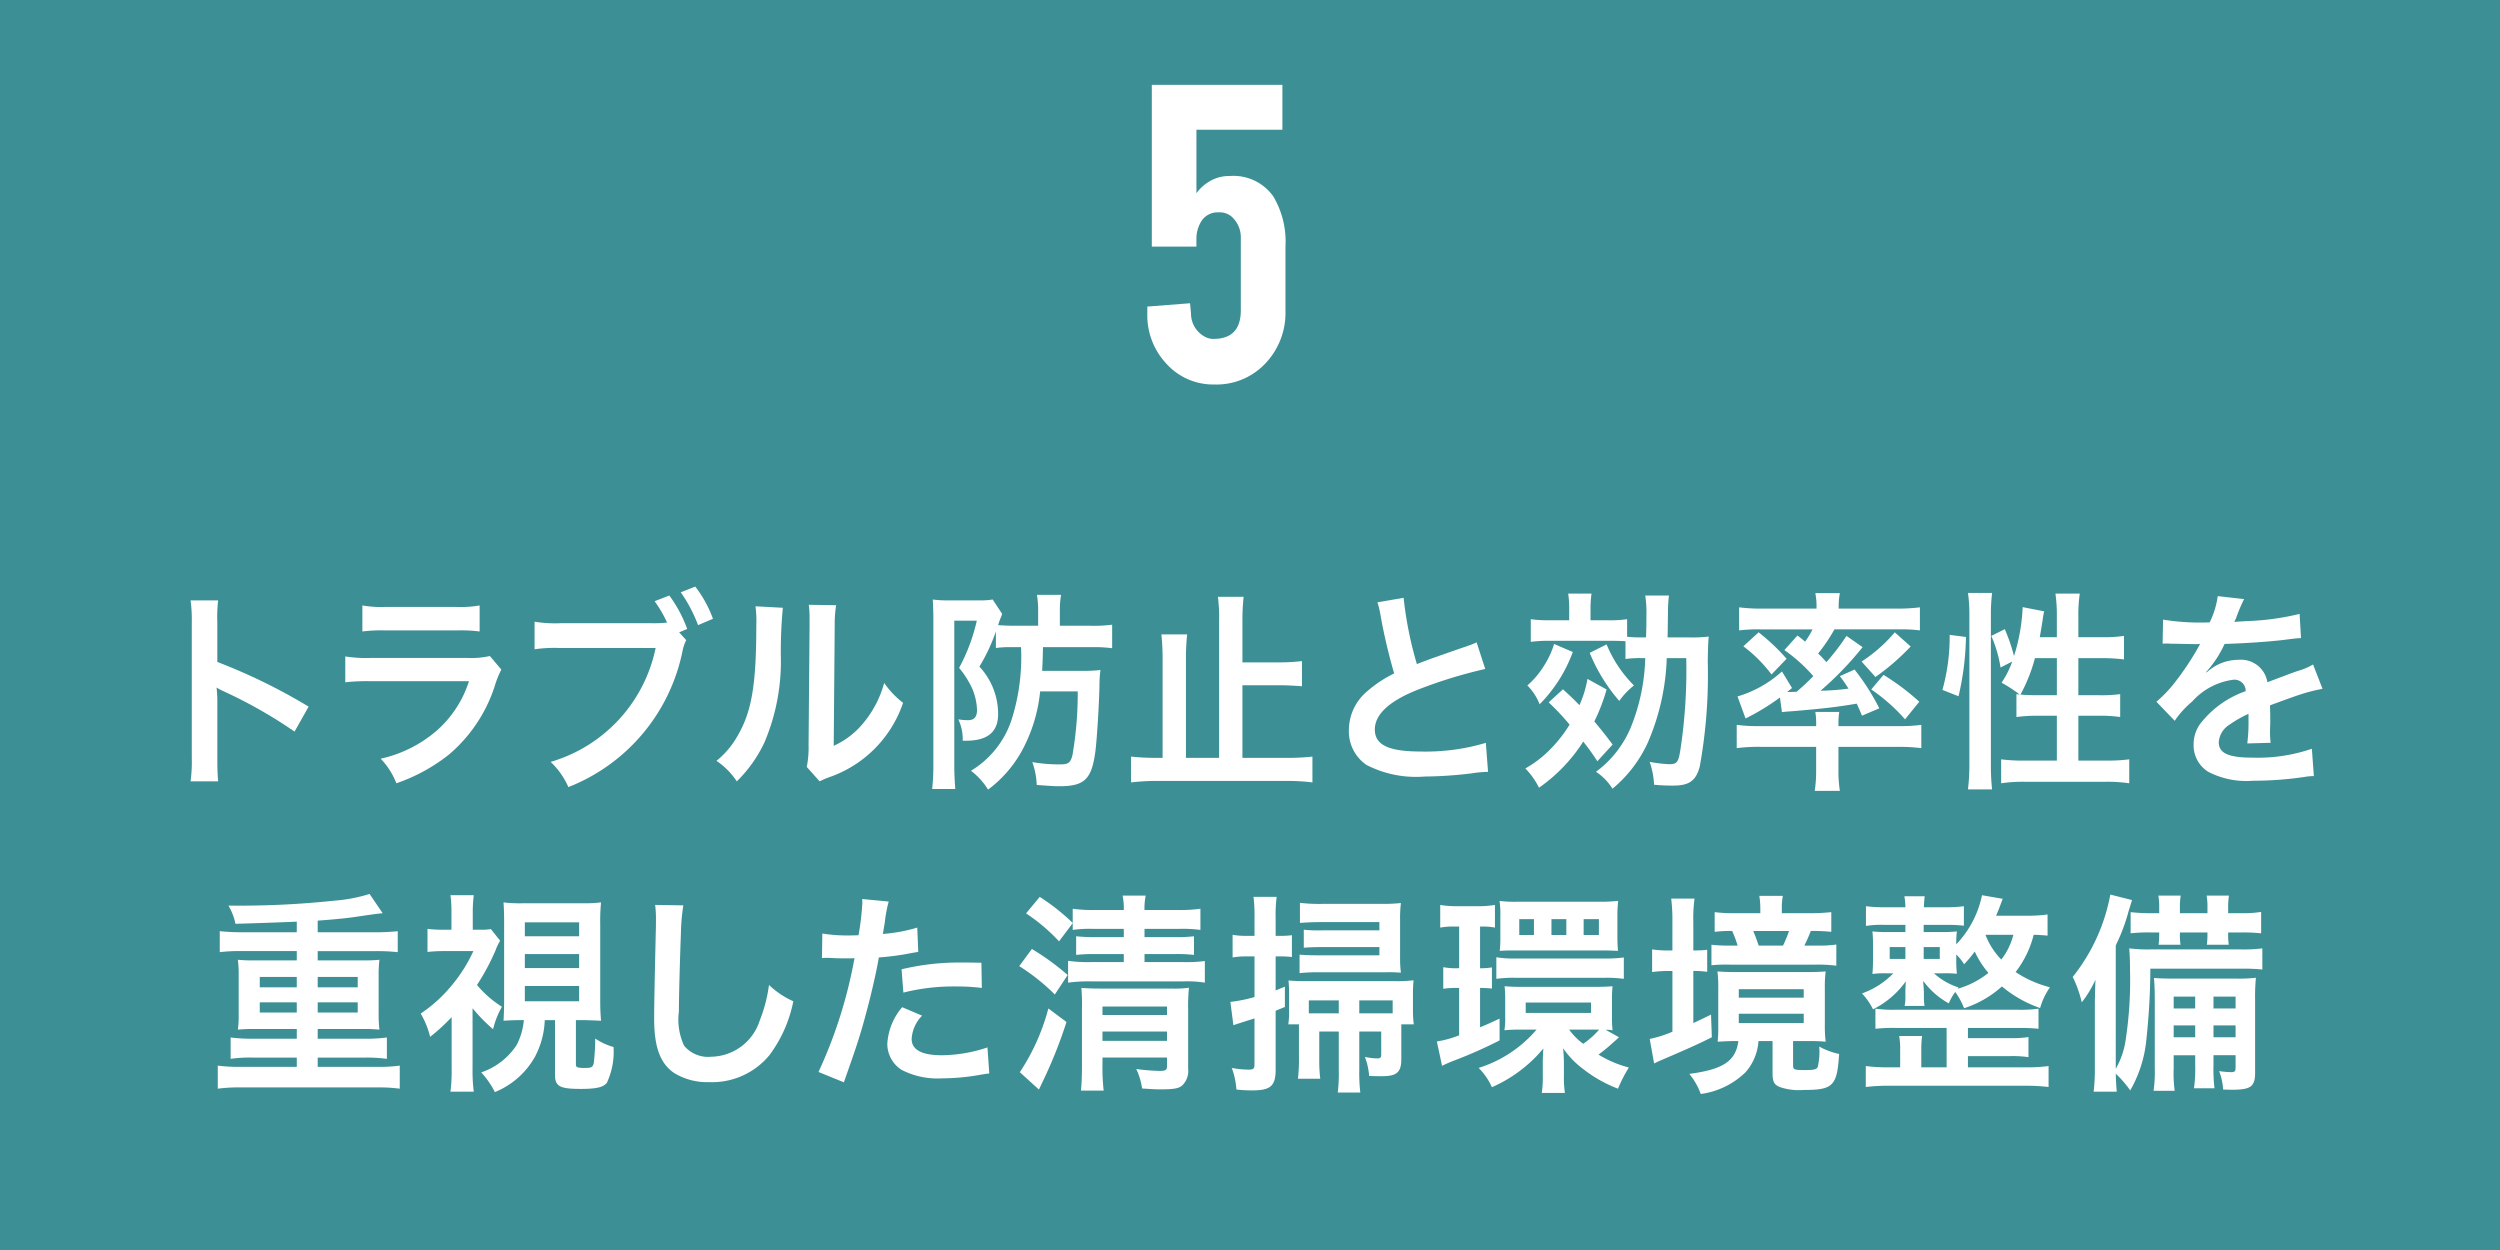 <svg xmlns="http://www.w3.org/2000/svg" viewBox="0 0 165.42 82.71"><defs><style>.cls-1{fill:#3c9095;}.cls-2{fill:#fff;}</style></defs><g id="レイヤー_2" data-name="レイヤー 2"><g id="Works"><rect class="cls-1" width="165.42" height="82.71"/><path class="cls-2" d="M12.61,51.7a9.873,9.873,0,0,0,.08-1.568V41.154a9.395,9.395,0,0,0-.08-1.429h1.823a9.873,9.873,0,0,0-.053,1.471V43.801A38.155,38.155,0,0,1,20.421,46.756l-.931,1.653a30.987,30.987,0,0,0-4.71-2.676,4.219,4.219,0,0,1-.452-.238,7.606,7.606,0,0,1,.053.953v3.697c0,.729.013,1.093.053,1.555Z"/><path class="cls-2" d="M33.172,44.305a6.442,6.442,0,0,0-.372.883,9.935,9.935,0,0,1-3.087,4.734,11.668,11.668,0,0,1-3.486,1.905,4.897,4.897,0,0,0-1.038-1.625,8.468,8.468,0,0,0,3.699-1.85,7.307,7.307,0,0,0,2.143-3.277H24.55a12.751,12.751,0,0,0-1.703.07v-1.709a8.999,8.999,0,0,0,1.73.098h6.333a5.56,5.56,0,0,0,1.504-.126Zm-9.194-4.244a7.208,7.208,0,0,0,1.557.098h4.644a7.211,7.211,0,0,0,1.557-.098v1.723a9.761,9.761,0,0,0-1.53-.07H25.508a9.762,9.762,0,0,0-1.53.07Z"/><path class="cls-2" d="M45.405,42.358a2.768,2.768,0,0,0-.226.631,12.282,12.282,0,0,1-7.571,9.091,5.144,5.144,0,0,0-1.171-1.667,9.943,9.943,0,0,0,6.945-7.536h-6.333a9.086,9.086,0,0,0-1.677.084V41.139a8.655,8.655,0,0,0,1.703.099h6.107a7.995,7.995,0,0,0,.958-.042,8.126,8.126,0,0,0-.825-1.415l.972-.378a8.788,8.788,0,0,1,1.184,2.213l-.532.224Zm.785-.994A9.642,9.642,0,0,0,45.046,39.192l.958-.378a7.886,7.886,0,0,1,1.171,2.129Z"/><path class="cls-2" d="M51.799,40.215a30.438,30.438,0,0,0-.134,3.138,13.712,13.712,0,0,1-1.077,5.757,8.895,8.895,0,0,1-1.836,2.591,4.847,4.847,0,0,0-1.344-1.358,5.677,5.677,0,0,0,1.371-1.61c.958-1.611,1.264-3.418,1.264-7.341a7.476,7.476,0,0,0-.053-1.274Zm3.525-.169a7.994,7.994,0,0,0-.093,1.331l-.066,7.971a5.391,5.391,0,0,0,2.035-1.597,6.979,6.979,0,0,0,1.305-2.563,5.739,5.739,0,0,0,1.25,1.316,7.872,7.872,0,0,1-4.949,4.944,5.678,5.678,0,0,0-.572.252l-.852-.952a6.631,6.631,0,0,0,.12-1.484l.066-7.9v-.421a6.346,6.346,0,0,0-.054-.924Z"/><path class="cls-2" d="M66.868,42.82a6.775,6.775,0,0,0-.972.056V41.783a11.824,11.824,0,0,1-1.091,2.325A4.59,4.59,0,0,1,66.043,47.26c0,1.163-.691,1.751-2.102,1.751h-.24a3.065,3.065,0,0,0-.292-1.414,3.889,3.889,0,0,0,.639.056c.413,0,.599-.21.599-.687a3.913,3.913,0,0,0-.28-1.316,5.887,5.887,0,0,0-.905-1.457,12.166,12.166,0,0,0,1.171-3.123H63.143v9.539c0,.574.026,1.064.066,1.597H61.679a13.751,13.751,0,0,0,.08-1.611V41.013c0-.49-.014-.952-.04-1.345a6.699,6.699,0,0,0,1.038.057h2.049a4.679,4.679,0,0,0,.878-.057l.626.953c-.027.069-.027.084-.066.195a.3.3,0,0,1-.054.112c-.066.183-.08.225-.146.435.359.027.652.042,1.078.042h1.57v-.953a6.2,6.2,0,0,0-.08-1.092h1.597a6.107,6.107,0,0,0-.08,1.092v.953h2.009a9.431,9.431,0,0,0,1.451-.07v1.555a9.714,9.714,0,0,0-1.424-.069H69.011c-.014.7-.027,1.064-.054,1.568H71.605a9.568,9.568,0,0,0,1.21-.056,7.838,7.838,0,0,0-.066,1.078c-.04,1.513-.159,3.292-.253,4.175-.239,1.961-.705,2.437-2.395,2.437-.373,0-.519-.014-1.504-.084a4.834,4.834,0,0,0-.292-1.513,10.491,10.491,0,0,0,1.783.154c.612,0,.745-.098.878-.631a24.118,24.118,0,0,0,.346-4.202H68.824a10.306,10.306,0,0,1-1.264,4.034A8.033,8.033,0,0,1,65.378,52.247a4.567,4.567,0,0,0-1.131-1.247,6.193,6.193,0,0,0,2.688-3.376,13.712,13.712,0,0,0,.625-4.804Z"/><path class="cls-2" d="M85.163,50.146a14.5,14.5,0,0,0,1.677-.084v1.709a12.975,12.975,0,0,0-1.677-.098H76.541a14.132,14.132,0,0,0-1.703.098v-1.709a14.989,14.989,0,0,0,1.703.084h.386V43.66a15.413,15.413,0,0,0-.08-1.681h1.703a15.507,15.507,0,0,0-.079,1.681v6.485h2.195V41.112a10.85,10.85,0,0,0-.08-1.625h1.703a13.946,13.946,0,0,0-.08,1.625V43.828h2.396a12.747,12.747,0,0,0,1.543-.084v1.667c-.492-.042-1.011-.07-1.543-.07H82.209v4.805Z"/><path class="cls-2" d="M92.874,39.556a24.618,24.618,0,0,0,.878,4.385c.864-.336.864-.336,3.446-1.232a3.558,3.558,0,0,0,.505-.21l.572,1.765a31.318,31.318,0,0,0-4.391,1.345c-1.942.756-2.914,1.652-2.914,2.661,0,1.022.905,1.457,3.047,1.457a13.884,13.884,0,0,0,4.298-.574l.146,1.919a7.873,7.873,0,0,0-1.078.098,26.7,26.7,0,0,1-3.113.211,7.136,7.136,0,0,1-3.858-.77,2.693,2.693,0,0,1-1.158-2.34,3.353,3.353,0,0,1,1.184-2.507,8.178,8.178,0,0,1,1.81-1.205,37.401,37.401,0,0,1-.892-3.796,6.155,6.155,0,0,0-.213-.91Z"/><path class="cls-2" d="M103.418,45.608c.519.477.665.616,1.091,1.051a7.272,7.272,0,0,0,.532-1.737l1.265.7a12.723,12.723,0,0,1-.812,2.115c.453.547.652.784,1.21,1.527l-1.011,1.106c-.439-.673-.599-.868-.932-1.303a10.774,10.774,0,0,1-2.927,3.054,5.133,5.133,0,0,0-.905-1.275,7.229,7.229,0,0,0,1.291-.924,8.898,8.898,0,0,0,1.637-1.976,15.983,15.983,0,0,0-1.384-1.471Zm.652-2.466a9.618,9.618,0,0,1-2.196,3.46,3.609,3.609,0,0,0-.812-1.246,5.672,5.672,0,0,0,1.092-1.289,5.753,5.753,0,0,0,.678-1.457Zm4.577.406a6.606,6.606,0,0,0-1.092.057V42.428c-.213-.014-.572-.028-1.064-.028h-3.951a8.944,8.944,0,0,0-1.251.07v-1.499a8.149,8.149,0,0,0,1.304.07h1.237v-.603a6.971,6.971,0,0,0-.066-1.162h1.544a7.497,7.497,0,0,0-.066,1.162v.603h1.104a7.924,7.924,0,0,0,1.317-.07V42.134a8.472,8.472,0,0,0,.998.042h.253c.026-.631.026-1.051.026-1.499a7.125,7.125,0,0,0-.079-1.274h1.569a10.649,10.649,0,0,0-.066,1.232c-.013.938-.013,1.261-.026,1.541h1.37a9.372,9.372,0,0,0,1.357-.057c-.04.393-.053.771-.066,1.653a34.038,34.038,0,0,1-.532,6.962c-.253.924-.692,1.246-1.743,1.246a11.976,11.976,0,0,1-1.277-.056,5.332,5.332,0,0,0-.293-1.513,8.956,8.956,0,0,0,1.277.154c.532,0,.626-.112.759-.967a35.12,35.12,0,0,0,.386-6.052h-1.291a15.26,15.26,0,0,1-1.264,5.617,8.617,8.617,0,0,1-2.328,3.026,3.553,3.553,0,0,0-1.091-1.121,6.993,6.993,0,0,0,2.329-2.998,13.084,13.084,0,0,0,.932-4.524Zm-2.342-.91a8.3,8.3,0,0,0,1.81,2.718,4.878,4.878,0,0,0-.972,1.022,11.523,11.523,0,0,1-1.956-3.18Z"/><path class="cls-2" d="M116.472,49.417a11.431,11.431,0,0,0-1.557.085v-1.541a9.71,9.71,0,0,0,1.424.084h3.832v-.112a4.497,4.497,0,0,0-.054-.826h1.583a4.752,4.752,0,0,0-.053.826v.112h4.111a9.565,9.565,0,0,0,1.371-.084v1.541a12.664,12.664,0,0,0-1.557-.085h-3.925v1.556a8.468,8.468,0,0,0,.093,1.358H120.077a8.825,8.825,0,0,0,.094-1.358V49.417ZM118.933,42.05c.24.182.306.237.505.406a4.907,4.907,0,0,0,.492-.812h-3.485a9.923,9.923,0,0,0-1.371.069V40.187a11.779,11.779,0,0,0,1.57.084h3.553V40.131a4.572,4.572,0,0,0-.08-.883h1.623a4.608,4.608,0,0,0-.079.868v.154h3.792a11.711,11.711,0,0,0,1.583-.084v1.526a9.998,9.998,0,0,0-1.384-.069h-4.271a11.336,11.336,0,0,1-1.078,1.597,7.293,7.293,0,0,1,.545.574,15.087,15.087,0,0,0,1.331-1.737l1.064.743a21.524,21.524,0,0,1-2.781,2.885,16.302,16.302,0,0,0,1.85-.14c-.186-.294-.279-.435-.572-.826l.972-.435a14.976,14.976,0,0,1,1.637,2.563l-1.145.49c-.173-.42-.239-.561-.346-.799-1.317.225-2.155.322-4.298.505-.306.014-.532.042-.652.056l-.133-.967a14.898,14.898,0,0,1-2.275,1.387l-.532-1.456a7.603,7.603,0,0,0,2.94-1.653l.666,1.093-.319.266h.146c.027,0,.386-.014.479-.014.492-.435.705-.63,1.104-1.036a10.454,10.454,0,0,0-1.916-1.724Zm-2.568-.211a13.729,13.729,0,0,1,1.85,1.751l-.998,1.037a9.281,9.281,0,0,0-1.863-1.863Zm10.059.938a15.262,15.262,0,0,1-2.328,2.018l-.918-1.022a9.952,9.952,0,0,0,2.195-1.934Zm-1.796,1.878a15.644,15.644,0,0,1,2.368,1.778l-.944,1.163a11.902,11.902,0,0,0-2.235-1.976Z"/><path class="cls-2" d="M128.527,45.65a13.177,13.177,0,0,0,.479-3.642l1.078.14a18.398,18.398,0,0,1-.492,3.922Zm1.689,6.584a14.104,14.104,0,0,0,.094-1.766v-9.749a9.783,9.783,0,0,0-.094-1.484h1.597a12.022,12.022,0,0,0-.08,1.484v9.861a14.435,14.435,0,0,0,.08,1.653Zm5.881-10.072V40.761a9.917,9.917,0,0,0-.093-1.484h1.61a9.783,9.783,0,0,0-.094,1.484v1.4h1.557a8.875,8.875,0,0,0,1.463-.084V43.632a11.672,11.672,0,0,0-1.45-.084h-1.57v2.452h1.331a9.538,9.538,0,0,0,1.437-.07v1.513a9.499,9.499,0,0,0-1.45-.084h-1.317V50.328h1.81a11.423,11.423,0,0,0,1.557-.084v1.583a10.178,10.178,0,0,0-1.557-.099h-5.349a10.254,10.254,0,0,0-1.57.099v-1.583a11.509,11.509,0,0,0,1.57.084h2.116V47.359h-1.198a10.531,10.531,0,0,0-1.477.084V45.93c.093.014.12.014.213.028a8.47,8.47,0,0,0-1.197-.785,5.938,5.938,0,0,0,.705-1.4l-.772.393a8.317,8.317,0,0,0-.612-2.088l.892-.448a11.887,11.887,0,0,1,.611,1.779A12.367,12.367,0,0,0,133.836,40.173l1.424.279a3.736,3.736,0,0,0-.093.505c-.04.266-.133.84-.2,1.204ZM134.648,43.548a10.705,10.705,0,0,1-.958,2.41c.293.027.586.042,1.012.042h1.397V43.548Z"/><path class="cls-2" d="M143.125,40.999a15.306,15.306,0,0,0,3.087.182,5.77,5.77,0,0,0,.532-1.736l1.743.196a11.275,11.275,0,0,0-.532,1.26c-.066.154-.093.196-.119.253.106-.015.106-.015.838-.057a17.144,17.144,0,0,0,3.486-.476L152.252,42.218c-.372.027-.372.027-1.051.112-.972.126-2.661.237-4.005.279a7.249,7.249,0,0,1-1.225,1.863l.014.028c.093-.07.093-.07.266-.21a3.109,3.109,0,0,1,1.876-.631,1.768,1.768,0,0,1,1.903,1.485q1.537-.589,2.036-.757a4.059,4.059,0,0,0,.985-.42l.625,1.61a11.263,11.263,0,0,0-1.477.379q-.28.083-1.996.714v.154c.014.364.014.364.014.561v.56c-.014.238-.014.364-.014.463a6.104,6.104,0,0,0,.04.742l-1.544.042a11.583,11.583,0,0,0,.08-1.625V47.233a7.99,7.99,0,0,0-1.277.729,1.486,1.486,0,0,0-.691,1.148c0,.729.639,1.022,2.248,1.022a11.036,11.036,0,0,0,3.912-.588l.133,1.807a3.729,3.729,0,0,0-.612.056,22.919,22.919,0,0,1-3.406.252,5.476,5.476,0,0,1-2.967-.588,2.053,2.053,0,0,1-.971-1.807,2.298,2.298,0,0,1,.585-1.555,6.498,6.498,0,0,1,2.86-1.976.744.744,0,0,0-.812-.757,4.41,4.41,0,0,0-2.728,1.443,6.163,6.163,0,0,0-1.157,1.274l-1.211-1.261a8.388,8.388,0,0,0,1.197-1.246,18.552,18.552,0,0,0,1.597-2.396.725.725,0,0,1,.106-.183c-.053,0-.226.015-.226.015-.213,0-1.384-.028-1.676-.028-.253-.014-.253-.014-.373-.014a1.435,1.435,0,0,0-.213.014Z"/><path class="cls-2" d="M19.638,60.985c-1.676.07-3.033.112-4.058.141a3.837,3.837,0,0,0-.466-1.205,59.096,59.096,0,0,0,6.972-.322,10.538,10.538,0,0,0,2.369-.448l.864,1.275c-.292.027-.545.056-1.77.238-.665.098-1.384.168-2.528.252v.77h3.846a13.67,13.67,0,0,0,1.45-.07v1.387a12.941,12.941,0,0,0-1.45-.07H21.022V63.548H24.042a9.582,9.582,0,0,0,1.064-.042,8.679,8.679,0,0,0-.053,1.009V67.134a8.437,8.437,0,0,0,.053.995,10.261,10.261,0,0,0-1.064-.042H21.022v.645h3.127a10.659,10.659,0,0,0,1.45-.084V70.062a9.989,9.989,0,0,0-1.45-.084h-3.127v.616h3.979a10.503,10.503,0,0,0,1.45-.084v1.527a9.851,9.851,0,0,0-1.45-.084H15.873a9.931,9.931,0,0,0-1.463.084V70.51a10.976,10.976,0,0,0,1.463.084h3.765v-.616H16.724a8.709,8.709,0,0,0-1.463.084V68.648a11.149,11.149,0,0,0,1.463.084h2.914v-.645h-2.834a10.095,10.095,0,0,0-1.064.042A6.722,6.722,0,0,0,15.793,67.134V64.515a6.999,6.999,0,0,0-.054-1.009,9.588,9.588,0,0,0,1.064.042h2.834v-.616h-3.646a10.554,10.554,0,0,0-1.45.07V61.615a14.267,14.267,0,0,0,1.45.07h3.646ZM17.189,64.641v.687h2.448V64.641Zm0,1.681v.673h2.448v-.673Zm3.832-.994H23.67V64.641H21.022Zm0,1.667H23.67v-.673H21.022Z"/><path class="cls-2" d="M31.268,70.706a10.954,10.954,0,0,0,.08,1.527h-1.543a10.681,10.681,0,0,0,.079-1.527V67.303a12.982,12.982,0,0,1-1.423,1.303,5.769,5.769,0,0,0-.625-1.541,9.389,9.389,0,0,0,1.996-1.793,10.101,10.101,0,0,0,1.49-2.34H29.379a9.509,9.509,0,0,0-1.092.057V61.461a7.361,7.361,0,0,0,1.012.057h.572V60.313a7.51,7.51,0,0,0-.066-1.078h1.543a8.833,8.833,0,0,0-.066,1.092v1.191h.519a3.606,3.606,0,0,0,.679-.042l.612.77a3.401,3.401,0,0,0-.306.645,15.07,15.07,0,0,1-1.225,2.283A7.054,7.054,0,0,0,33.211,66.616a5.762,5.762,0,0,0-.586,1.484A11.141,11.141,0,0,1,31.268,66.714Zm3.313-3.208c-.492,0-.838.015-1.264.042.026-.406.04-.91.04-1.414v-5.001c0-.729-.013-1.009-.04-1.415a8.861,8.861,0,0,0,1.29.057h3.886a9.02,9.02,0,0,0,1.277-.057,12.593,12.593,0,0,0-.054,1.415v5.001c0,.644.014.924.054,1.414-.319-.014-.932-.042-1.265-.042h-.398v2.942c0,.182.106.224.572.224s.545-.042.612-.336a14.264,14.264,0,0,0,.094-1.611,4.064,4.064,0,0,0,1.21.561,4.835,4.835,0,0,1-.439,2.367c-.227.294-.692.406-1.717.406-1.41,0-1.716-.168-1.716-.938V67.498H36.045a5.571,5.571,0,0,1-.639,2.409,5.326,5.326,0,0,1-2.661,2.354,5.62,5.62,0,0,0-.905-1.303,4.521,4.521,0,0,0,2.342-1.807,4.323,4.323,0,0,0,.479-1.653Zm.146-5.547h3.593v-.924H34.728Zm0,2.102h3.593v-.925H34.728Zm0,2.199h3.593V65.243H34.728Z"/><path class="cls-2" d="M45.214,59.906a13.472,13.472,0,0,0-.16,1.891c-.053,1.303-.133,4.146-.133,5.142a4.073,4.073,0,0,0,.346,2.255,2.059,2.059,0,0,0,1.783.729,3.436,3.436,0,0,0,3.22-2.396,9.773,9.773,0,0,0,.612-2.354,5.728,5.728,0,0,0,1.61,1.079,8.819,8.819,0,0,1-1.584,3.571,4.919,4.919,0,0,1-3.991,1.779,4.172,4.172,0,0,1-2.329-.616c-.918-.645-1.304-1.723-1.304-3.6,0-.729.026-2.13.106-5.646.014-.42.014-.714.014-.91a7.312,7.312,0,0,0-.054-.953Z"/><path class="cls-2" d="M54.413,61.77a10.082,10.082,0,0,0,1.783.126c.159,0,.306,0,.612-.015a17.947,17.947,0,0,0,.252-2.143,2.013,2.013,0,0,0-.013-.252l1.756.168a8.402,8.402,0,0,0-.252,1.345c-.067.392-.08.477-.133.798a10.528,10.528,0,0,0,2.275-.42l.066,1.611c-.106.014-.106.014-.426.069a17.321,17.321,0,0,1-2.182.295c-.146.868-.479,2.353-.825,3.628-.386,1.456-.612,2.157-1.49,4.636l-1.677-.686A31.038,31.038,0,0,0,56.542,63.395a1.095,1.095,0,0,1-.173.014H55.598c-.066,0-.2,0-.426-.014-.24-.015-.426-.015-.532-.015a1.808,1.808,0,0,0-.253.015Zm6.6,5.435a2.381,2.381,0,0,0-.691,1.541c0,.714.665,1.078,1.995,1.078a9.724,9.724,0,0,0,3.021-.518l.12,1.723c-.239.028-.346.042-.652.098a14.642,14.642,0,0,1-2.475.225,5.179,5.179,0,0,1-2.675-.561,2.046,2.046,0,0,1-.944-1.723,4.068,4.068,0,0,1,.984-2.424Zm3.952-1.835a13.123,13.123,0,0,0-1.677-.098,13.653,13.653,0,0,0-3.513.406l-.12-1.541a16.272,16.272,0,0,1,3.966-.448c.359,0,.479,0,1.317.014Z"/><path class="cls-2" d="M68.278,62.792a16.476,16.476,0,0,1,2.368,1.723L69.795,65.804a13.426,13.426,0,0,0-2.354-1.877Zm2.289,4.832a30.886,30.886,0,0,1-1.637,4.076c-.12.253-.12.267-.187.393l-1.264-1.148a14.083,14.083,0,0,0,1.889-4.217Zm-.493-5.337a11.904,11.904,0,0,0-2.182-1.849l.905-1.093a13.978,13.978,0,0,1,2.182,1.724V60.131a9.634,9.634,0,0,0,1.384.084h1.996a3.955,3.955,0,0,0-.08-.953h1.53a4.089,4.089,0,0,0-.08.953H78.019a9.904,9.904,0,0,0,1.41-.084v1.4a8.876,8.876,0,0,0-1.384-.07H75.73V62.008h2.049a9.388,9.388,0,0,0,1.225-.057v1.232a10.274,10.274,0,0,0-1.211-.056h-2.062v.532H78.271A9.31,9.31,0,0,0,79.722,63.59v1.43a7.665,7.665,0,0,0-1.424-.085H72.15a10.229,10.229,0,0,0-1.477.085V63.576a9.381,9.381,0,0,0,1.49.084h2.195v-.532H72.47a10.651,10.651,0,0,0-1.264.056V61.951a11.125,11.125,0,0,0,1.25.057h1.903v-.547H72.337a7.996,7.996,0,0,0-1.357.07v-.448Zm2.874,8.223a13.139,13.139,0,0,0,.08,1.653H71.525c.04-.421.066-.896.066-1.653V66.686a11.758,11.758,0,0,0-.04-1.316c.479.028.691.042,1.291.042H77.473A7.224,7.224,0,0,0,78.67,65.356a13.205,13.205,0,0,0-.053,1.442V70.72a1.324,1.324,0,0,1-.413,1.121c-.226.182-.572.238-1.37.238-.359,0-.439,0-1.264-.057a4.479,4.479,0,0,0-.386-1.288,13.694,13.694,0,0,0,1.53.126c.426,0,.506-.057.506-.336v-.547h-4.271Zm4.271-3.348v-.561h-4.271v.561Zm0,1.709v-.616h-4.271v.616Z"/><path class="cls-2" d="M82.49,63.282a5.436,5.436,0,0,0-.931.07v-1.499a4.772,4.772,0,0,0,.944.07h.506V60.789a10.406,10.406,0,0,0-.066-1.443H84.473a9.895,9.895,0,0,0-.067,1.429V61.924H84.792a5.511,5.511,0,0,0,.691-.043V63.324a6.369,6.369,0,0,0-.691-.042h-.386v2.255c.266-.112.306-.126.612-.252v1.345c-.306.126-.386.154-.612.252v3.895c0,1.078-.333,1.372-1.543,1.372a9.585,9.585,0,0,1-1.051-.056,5.159,5.159,0,0,0-.307-1.429,6.255,6.255,0,0,0,1.104.112c.333,0,.399-.057.399-.378V67.387c-.852.266-1.317.42-1.397.448l-.199-1.541a9.657,9.657,0,0,0,1.597-.322V63.282ZM89.941,70.79a11.264,11.264,0,0,0,.067,1.499H88.518a10.797,10.797,0,0,0,.066-1.513V68.255H87.293v1.821a9.96,9.96,0,0,0,.066,1.303H85.883a11.275,11.275,0,0,0,.066-1.457V67.778h-.705a5.562,5.562,0,0,0,.053-.924V65.804a8.592,8.592,0,0,0-.04-.925c.346.028.678.042,1.184.042h5.868a9.028,9.028,0,0,0,1.224-.056,8.884,8.884,0,0,0-.04.896V66.84a7.086,7.086,0,0,0,.054.938h-.825v2.298c0,.868-.293,1.134-1.277,1.134-.187,0-.333,0-.852-.014a4.439,4.439,0,0,0-.279-1.261,4.437,4.437,0,0,0,.812.099c.213,0,.267-.057.267-.28v-1.499H89.941Zm1.331-9.777H87.386c-.453,0-1.118.028-1.371.057v-1.331a10.766,10.766,0,0,0,1.464.07H91.431a11.093,11.093,0,0,0,1.264-.057,8.606,8.606,0,0,0-.054,1.135v2.451a7.438,7.438,0,0,0,.054,1.022,9.773,9.773,0,0,0-.998-.027H87.347a11.833,11.833,0,0,0-1.357.056V63.17c.452.028.691.042,1.33.042h3.952v-.546H87.466c-.438,0-.825.014-1.197.042V61.518a8.97,8.97,0,0,0,1.185.042h3.818ZM88.584,66.195H86.602V67.05H88.584Zm3.22.854h.346v-.854H89.941V67.05Z"/><path class="cls-2" d="M96.255,61.307a4.762,4.762,0,0,0-.958.07v-1.499a6.597,6.597,0,0,0,1.145.084h1.304a6.706,6.706,0,0,0,1.171-.084v1.499a4.173,4.173,0,0,0-.838-.07h-.146v2.76a4.426,4.426,0,0,0,.785-.056v1.4a7.293,7.293,0,0,0-.785-.042v2.605c.373-.154.599-.252,1.291-.574V68.843a30.602,30.602,0,0,1-3.114,1.373c-.213.084-.532.225-.691.309l-.346-1.611A7.178,7.178,0,0,0,96.548,68.507V65.369h-.146a5.724,5.724,0,0,0-.904.056V63.996a4.328,4.328,0,0,0,.931.07h.12V61.307ZM107.126,68.633c-.106.099-.146.141-.373.336a11.159,11.159,0,0,1-.984.812,7.354,7.354,0,0,0,2.009.854,9.425,9.425,0,0,0-.718,1.401,8.799,8.799,0,0,1-2.289-1.289,5.922,5.922,0,0,1-1.344-1.387,9.937,9.937,0,0,1,.054,1.051v.77a6.729,6.729,0,0,0,.066,1.135h-1.53a7.246,7.246,0,0,0,.066-1.205v-.757c0-.252.014-.7.04-.98a9.204,9.204,0,0,1-3.406,2.563,4.255,4.255,0,0,0-.878-1.274,8.301,8.301,0,0,0,3.832-2.535h-1.064a9.739,9.739,0,0,0-1.064.042,4.767,4.767,0,0,0,.053-.883V66.126a7.653,7.653,0,0,0-.04-.869c.319.028.666.042,1.118.042H105.503c.532,0,.904-.014,1.197-.042a8.053,8.053,0,0,0-.04.883v1.19a7.05,7.05,0,0,0,.04.841,2.033,2.033,0,0,0-.452-.028Zm-8.116-5.295a6.647,6.647,0,0,0,1.277.084H106.168a8.543,8.543,0,0,0,1.277-.069v1.414a8.68,8.68,0,0,0-1.264-.069h-5.908a8.346,8.346,0,0,0-1.264.069Zm.266-2.717a6.35,6.35,0,0,0-.053-1.009,7.812,7.812,0,0,0,1.064.056h5.721c.319,0,.745-.027,1.064-.056a8.861,8.861,0,0,0-.053.994v1.345c0,.309.013.673.04.967-.307-.014-.532-.028-1.024-.028h-5.748c-.493,0-.666,0-1.052.028a7.861,7.861,0,0,0,.04-.98Zm2.222.195h-.971v1.051h.971Zm-.545,6.206h4.324v-.687H100.952Zm2.688-6.206h-.984v1.051h.984Zm.187,7.312a4.093,4.093,0,0,0,.932.938,5.57,5.57,0,0,0,1.051-.938h-1.982Zm1.969-7.312h-1.011v1.051H105.795Z"/><path class="cls-2" d="M110.66,61.013a12.015,12.015,0,0,0-.079-1.555h1.543a9.836,9.836,0,0,0-.08,1.569v1.862a7.782,7.782,0,0,0,.918-.042v1.457a5.591,5.591,0,0,0-.918-.056v3.445c.333-.154.52-.238,1.171-.561l.054,1.499c-.905.463-1.743.826-3.207,1.457-.226.098-.426.182-.612.28l-.292-1.625a7.493,7.493,0,0,0,1.503-.477V64.249h-.292a8.153,8.153,0,0,0-1.052.069v-1.498a6.435,6.435,0,0,0,1.064.069h.279Zm4.139,7.872c-.413,0-.612.015-1.145.042a9.312,9.312,0,0,0,.04-1.022V65.383a8.001,8.001,0,0,0-.054-1.106c.347.028.639.042,1.265.042h4.644c.612,0,.904-.014,1.251-.042a8.4,8.4,0,0,0-.054,1.106v2.438a8.524,8.524,0,0,0,.054,1.106c-.333-.027-.572-.042-1.118-.042H118.644V70.483c0,.294.067.321.799.321.559,0,.745-.042.825-.182a4.23,4.23,0,0,0,.106-1.373,4.794,4.794,0,0,0,1.317.49c-.133,2.13-.399,2.382-2.369,2.382a3.813,3.813,0,0,1-1.597-.21c-.346-.154-.438-.364-.438-.896V68.885h-.932a3.467,3.467,0,0,1-.852,2.06,5.253,5.253,0,0,1-2.967,1.442,4.483,4.483,0,0,0-.758-1.33c2.235-.295,3.073-.841,3.246-2.172Zm4.937-8.46a13.211,13.211,0,0,0,1.437-.07V61.657a11.833,11.833,0,0,0-1.357-.056,9.306,9.306,0,0,1-.426.966h.772a8.232,8.232,0,0,0,1.344-.069v1.4a9.964,9.964,0,0,0-1.397-.07h-5.642a9.529,9.529,0,0,0-1.224.042V62.512a9.799,9.799,0,0,0,1.184.056h.546a7.171,7.171,0,0,0-.359-.966,7.948,7.948,0,0,0-1.157.056V60.355a10.481,10.481,0,0,0,1.423.07h1.597v-.309a5.191,5.191,0,0,0-.067-.84h1.557a3.977,3.977,0,0,0-.067.826V60.425Zm-4.684,5.589h4.297V65.453h-4.297Zm0,1.681h4.297V67.078h-4.297Zm2.927-5.127a8.629,8.629,0,0,0,.399-.966h-2.368q.199.483.359.966Z"/><path class="cls-2" d="M135.483,61.909c-.28-.028-.465-.042-.918-.056a6.636,6.636,0,0,1-1.197,2.465,7.356,7.356,0,0,0,2.275,1.009,4.456,4.456,0,0,0-.652,1.373,8.037,8.037,0,0,1-2.527-1.429A6.991,6.991,0,0,1,129.961,66.714a5.029,5.029,0,0,0-.585-1.078,3.268,3.268,0,0,0-.426.756,5.178,5.178,0,0,1-1.69-1.484v.168c.014.126.014.126.04.504v.364a4.372,4.372,0,0,0,.04.616h-1.317a2.681,2.681,0,0,0,.054-.616v-.378c0-.154.013-.364.026-.631a5.907,5.907,0,0,1-2.169,1.85,4.241,4.241,0,0,0-.731-1.051,5.433,5.433,0,0,0,2.075-1.331h-.372a6.211,6.211,0,0,0-1.012.042c.026-.308.04-.574.04-.924v-.995a8.137,8.137,0,0,0-.04-.896,8.685,8.685,0,0,0,1.051.042h1.131v-.476h-1.424a6.605,6.605,0,0,0-1.185.069V59.962a8.905,8.905,0,0,0,1.185.07h1.424a4.374,4.374,0,0,0-.067-.729h1.344c-.027.238-.04.393-.054.729h1.49a8.612,8.612,0,0,0,1.158-.07v1.289a9.854,9.854,0,0,0-1.131-.056h-1.53v.476h1.144a8.546,8.546,0,0,0,1.052-.042,6.648,6.648,0,0,0-.04.855,6.612,6.612,0,0,0,1.703-3.249l1.37.237c-.213.574-.293.785-.439,1.121h2.102a9.653,9.653,0,0,0,1.304-.084Zm-6.679,6.107h-3.354a11.258,11.258,0,0,0-1.357.056V66.742a8.389,8.389,0,0,0,1.357.07H133.5a8.354,8.354,0,0,0,1.384-.07v1.33A11.75,11.75,0,0,0,133.5,68.017h-3.286v.673h2.794a6.831,6.831,0,0,0,1.211-.07V69.949a7.422,7.422,0,0,0-1.211-.069h-2.794v.742h3.832a10.441,10.441,0,0,0,1.504-.084V71.925a12.595,12.595,0,0,0-1.504-.084h-9.101a12.191,12.191,0,0,0-1.49.084V70.538a10.483,10.483,0,0,0,1.49.084h.785V69.487a4.69,4.69,0,0,0-.066-.938h1.517a6.646,6.646,0,0,0-.053.938v1.135h1.677Zm-3.766-5.351v.784h1.038v-.784Zm2.249.784h1.064v-.784h-1.064ZM129.535,65.425a5.837,5.837,0,0,0,2.036-1.05,5.865,5.865,0,0,1-.905-1.415,7.383,7.383,0,0,1-.705.841,3.431,3.431,0,0,0-.519-.645v.364a7.992,7.992,0,0,0,.04.91,7.895,7.895,0,0,0-.998-.028h-.52a4.511,4.511,0,0,0,1.637.938Zm1.85-3.544a4.762,4.762,0,0,0,1.038,1.611,4.498,4.498,0,0,0,.798-1.639h-1.822Z"/><path class="cls-2" d="M142.284,64.095a44.738,44.738,0,0,1-.253,4.595,8.365,8.365,0,0,1-1.077,3.459,7.406,7.406,0,0,0-.958-1.106c.013.519.026.729.066,1.191h-1.53a12.811,12.811,0,0,0,.08-1.667v-3.908c0-.532.013-1.009.04-1.835a7.21,7.21,0,0,1-.905,1.498,7.914,7.914,0,0,0-.599-1.681,12.302,12.302,0,0,0,2.488-5.449l1.437.364c-.066.211-.133.435-.226.729a12.2,12.2,0,0,1-.852,2.27v8.166a5.394,5.394,0,0,0,.651-1.877,26.232,26.232,0,0,0,.293-4.678c0-.533-.014-.967-.053-1.415a9.614,9.614,0,0,0,1.397.07h5.961a9.527,9.527,0,0,0,1.45-.07v1.4a11.757,11.757,0,0,0-1.29-.056Zm.586-3.992a4.393,4.393,0,0,0-.054-.841h1.477a4.735,4.735,0,0,0-.053.841V60.425h1.823v-.322a4.393,4.393,0,0,0-.054-.841h1.477a4.836,4.836,0,0,0-.053.841V60.425h.838a8.103,8.103,0,0,0,1.344-.084v1.414a11.301,11.301,0,0,0-1.344-.056h-.838V61.839a4.143,4.143,0,0,0,.04.673h-1.45a5.31,5.31,0,0,0,.04-.687v-.126h-1.823v.126a4.348,4.348,0,0,0,.04.687h-1.45a5.41,5.41,0,0,0,.04-.673V61.699h-.56a10.351,10.351,0,0,0-1.33.056V60.355a12.027,12.027,0,0,0,1.33.07h.56Zm.958,9.721v.841a8.83,8.83,0,0,0,.066,1.513h-1.397a8.767,8.767,0,0,0,.08-1.513V66.237c0-.756-.014-1.05-.054-1.526.399.028.666.042,1.411.042h4.045a10.162,10.162,0,0,0,1.29-.056,12.93,12.93,0,0,0-.053,1.498v4.777c0,.924-.279,1.134-1.53,1.134-.106,0-.106,0-.586-.014a3.974,3.974,0,0,0-.266-1.219,6.114,6.114,0,0,0,.798.07c.24,0,.293-.056.293-.322v-.799H146.462V70.468a10.307,10.307,0,0,0,.067,1.541h-1.357a9.455,9.455,0,0,0,.08-1.541v-.645Zm1.423-3.88h-1.423v.784h1.423Zm0,1.905h-1.423V68.633h1.423Zm2.674-1.121v-.784H146.462v.784Zm0,1.905v-.784H146.462V68.633Z"/><path class="cls-2" d="M79.166,8.583v4.203a2.84,2.84,0,0,1,1.237-.969,2.619,2.619,0,0,1,.987-.172,3.224,3.224,0,0,1,2.867,1.359,5.841,5.841,0,0,1,.799,3.312v4.219a4.855,4.855,0,0,1-1.375,3.562,4.434,4.434,0,0,1-3.312,1.344,4.169,4.169,0,0,1-3.219-1.406,4.671,4.671,0,0,1-1.234-3.281v-.469l2.828-.219.062.672a1.739,1.739,0,0,0,.953,1.562,1.162,1.162,0,0,0,.531.125q1.812,0,1.812-1.891V15.739a1.827,1.827,0,0,0-.629-1.422,1.21,1.21,0,0,0-.832-.266,1.271,1.271,0,0,0-1.163.609,2.177,2.177,0,0,0-.314,1.125v.531H76.213V5.614h8.641V8.583Z"/></g></g></svg>